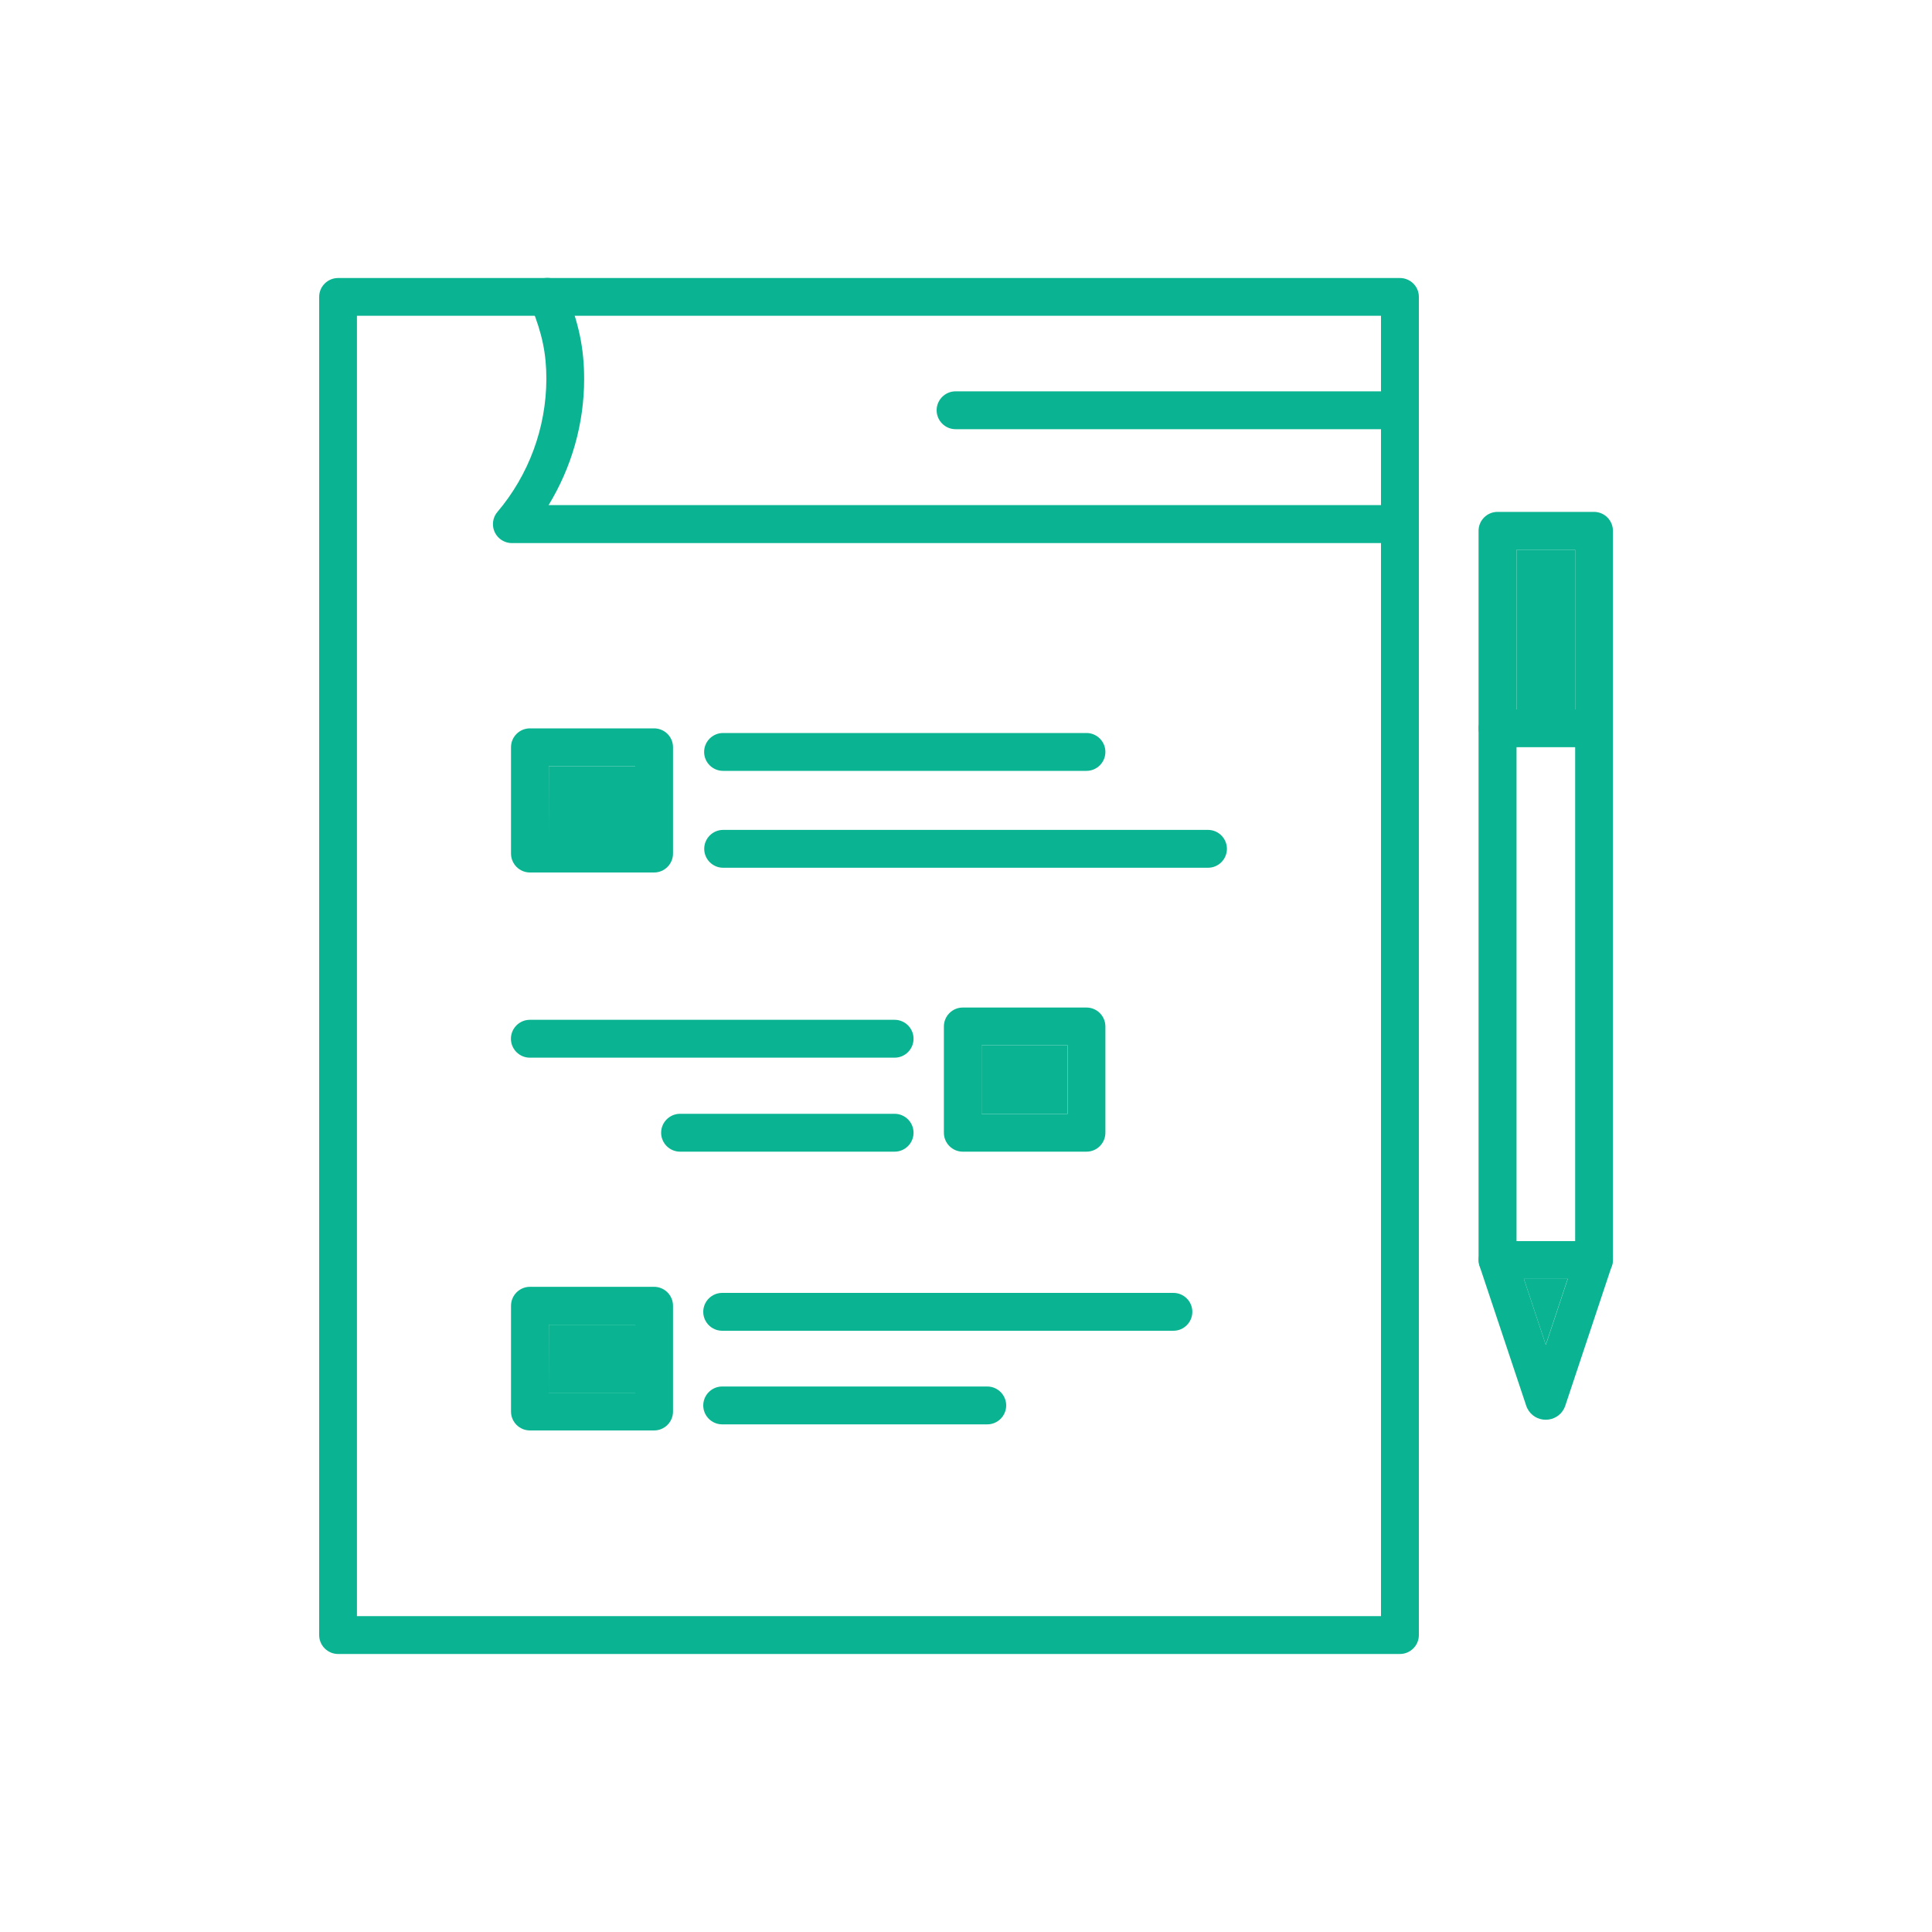 <?xml version="1.0" encoding="UTF-8"?>
<svg xmlns="http://www.w3.org/2000/svg" id="Layer_1" data-name="Layer 1" viewBox="0 0 200 200">
  <defs>
    <style>
      .cls-1 {
        fill: #0ab492;
      }
    </style>
  </defs>
  <g id="_371934712" data-name=" 371934712">
    <path class="cls-1" d="M144.91,28.78H35c-1.08,0-1.96.87-1.96,1.95v138.53c0,1.08.88,1.96,1.96,1.96h109.92c1.08,0,1.96-.88,1.96-1.96V30.73c0-1.08-.88-1.95-1.96-1.95ZM142.95,167.3H36.95V32.69h106.01v134.61Z"></path>
    <path class="cls-1" d="M144.9,56.22H52.99c-1.08,0-1.96-.88-1.96-1.96,0-.46.16-.91.46-1.26,3.26-3.85,5.05-8.72,5.07-13.76,0-2.6-.43-4.7-1.54-7.44-.59-.91-.34-2.12.57-2.71.32-.21.69-.32,1.07-.32.77,0,1.48.44,1.8,1.14.04.07.07.14.1.21,1.36,3.3,1.91,5.94,1.91,9.11,0,4.61-1.28,9.12-3.68,13.06h88.1c1.08,0,1.96.88,1.96,1.96s-.88,1.96-1.96,1.96h0ZM55.99,32.57c.21.08.44.12.67.12-.23,0-.46-.04-.67-.12h0Z"></path>
    <path class="cls-1" d="M92.61,109.49h-37.76c-1.08,0-1.96-.88-1.96-1.96s.88-1.96,1.96-1.96h37.76c1.08,0,1.96.88,1.96,1.96s-.88,1.96-1.96,1.96Z"></path>
    <path class="cls-1" d="M92.61,119.22h-22.21c-1.08,0-1.96-.88-1.96-1.96s.88-1.96,1.96-1.96h22.21c1.08,0,1.96.88,1.96,1.96s-.88,1.96-1.96,1.96h0Z"></path>
    <path class="cls-1" d="M112.48,104.3h-12.82c-1.07,0-1.95.88-1.95,1.96v11c0,1.08.88,1.96,1.95,1.96h12.82c1.07,0,1.95-.88,1.95-1.96v-11c0-1.08-.88-1.96-1.95-1.96ZM110.52,115.31h-8.9v-7.1h8.9v7.1Z"></path>
    <rect class="cls-1" x="101.61" y="108.21" width="8.9" height="7.1"></rect>
    <path class="cls-1" d="M112.47,79.8h-37.62c-1.08,0-1.96-.88-1.96-1.96s.88-1.96,1.96-1.96h37.62c1.08,0,1.96.88,1.96,1.96s-.88,1.96-1.96,1.96Z"></path>
    <path class="cls-1" d="M125.05,89.83h-50.19c-1.08,0-1.96-.88-1.96-1.96s.88-1.96,1.96-1.96h50.19c1.08,0,1.96.88,1.96,1.96s-.88,1.96-1.96,1.96Z"></path>
    <path class="cls-1" d="M67.71,75.4h-12.85c-1.08,0-1.96.87-1.96,1.95v11.01c0,1.08.88,1.96,1.96,1.96h12.85c1.08,0,1.96-.88,1.96-1.96v-11.01c0-1.08-.88-1.95-1.96-1.95ZM65.76,86.4h-8.95v-7.09h8.95v7.09Z"></path>
    <polygon class="cls-1" points="65.76 79.31 65.76 86.4 56.8 86.4 56.81 79.31 65.76 79.31"></polygon>
    <path class="cls-1" d="M121.47,137.76h-46.71c-1.08,0-1.96-.88-1.96-1.96s.88-1.96,1.96-1.96h46.71c1.08,0,1.96.88,1.96,1.96s-.88,1.96-1.96,1.96Z"></path>
    <path class="cls-1" d="M102.2,147.45h-27.44c-1.08,0-1.96-.88-1.96-1.96s.88-1.96,1.96-1.96h27.44c1.08,0,1.96.88,1.96,1.96s-.88,1.96-1.96,1.96Z"></path>
    <path class="cls-1" d="M67.71,133.21h-12.85c-1.08,0-1.96.88-1.96,1.96v10.96c0,1.07.88,1.95,1.96,1.95h12.85c1.08,0,1.96-.88,1.96-1.95v-10.96c0-1.08-.88-1.96-1.96-1.96ZM65.76,144.17h-8.95v-7.04h8.95v7.04Z"></path>
    <polygon class="cls-1" points="65.76 137.13 65.76 144.17 56.8 144.17 56.81 137.13 65.76 137.13"></polygon>
    <path class="cls-1" d="M144.9,44.43h-45.98c-1.08,0-1.96-.88-1.96-1.96s.88-1.96,1.96-1.96h45.98c1.08,0,1.96.88,1.96,1.96s-.88,1.96-1.96,1.96Z"></path>
    <path class="cls-1" d="M165,52.99h-9.98c-1.08,0-1.96.88-1.96,1.96v75.47c0,.21.03.42.1.62l4.85,14.53c.03.09.07.17.11.25.36.71,1.1,1.16,1.9,1.15.8,0,1.53-.44,1.89-1.15.04-.09.08-.17.11-.25l4.79-14.39s.04-.09.05-.14c.02-.05.04-.1.05-.16,0-.05.02-.1.03-.16.02-.1.03-.2.03-.31V54.95c0-1.08-.88-1.96-1.96-1.96ZM160.02,139.21l-2.27-6.83-.76-2.27V56.91h6.07v73.2l-.76,2.27-2.27,6.83Z"></path>
    <polygon class="cls-1" points="162.29 132.38 160.02 139.21 157.75 132.38 162.29 132.38"></polygon>
    <rect class="cls-1" x="156.99" y="56.91" width="6.07" height="16.53"></rect>
    <path class="cls-1" d="M166.96,75.4c0,1.07-.88,1.95-1.95,1.95h-9.99c-1.07,0-1.95-.88-1.95-1.95s.88-1.96,1.95-1.96h9.99c1.07,0,1.95.88,1.95,1.96Z"></path>
    <path class="cls-1" d="M166.96,130.42c0,.11,0,.21-.03.31,0,.06-.02.11-.03.16,0,.06-.03.11-.05.16,0,.05-.03.1-.05.14-.29.7-.99,1.2-1.79,1.2h-9.99c-1.07,0-1.95-.88-1.95-1.96s.88-1.95,1.95-1.95h9.99c1.07,0,1.95.88,1.95,1.95Z"></path>
  </g>
</svg>
